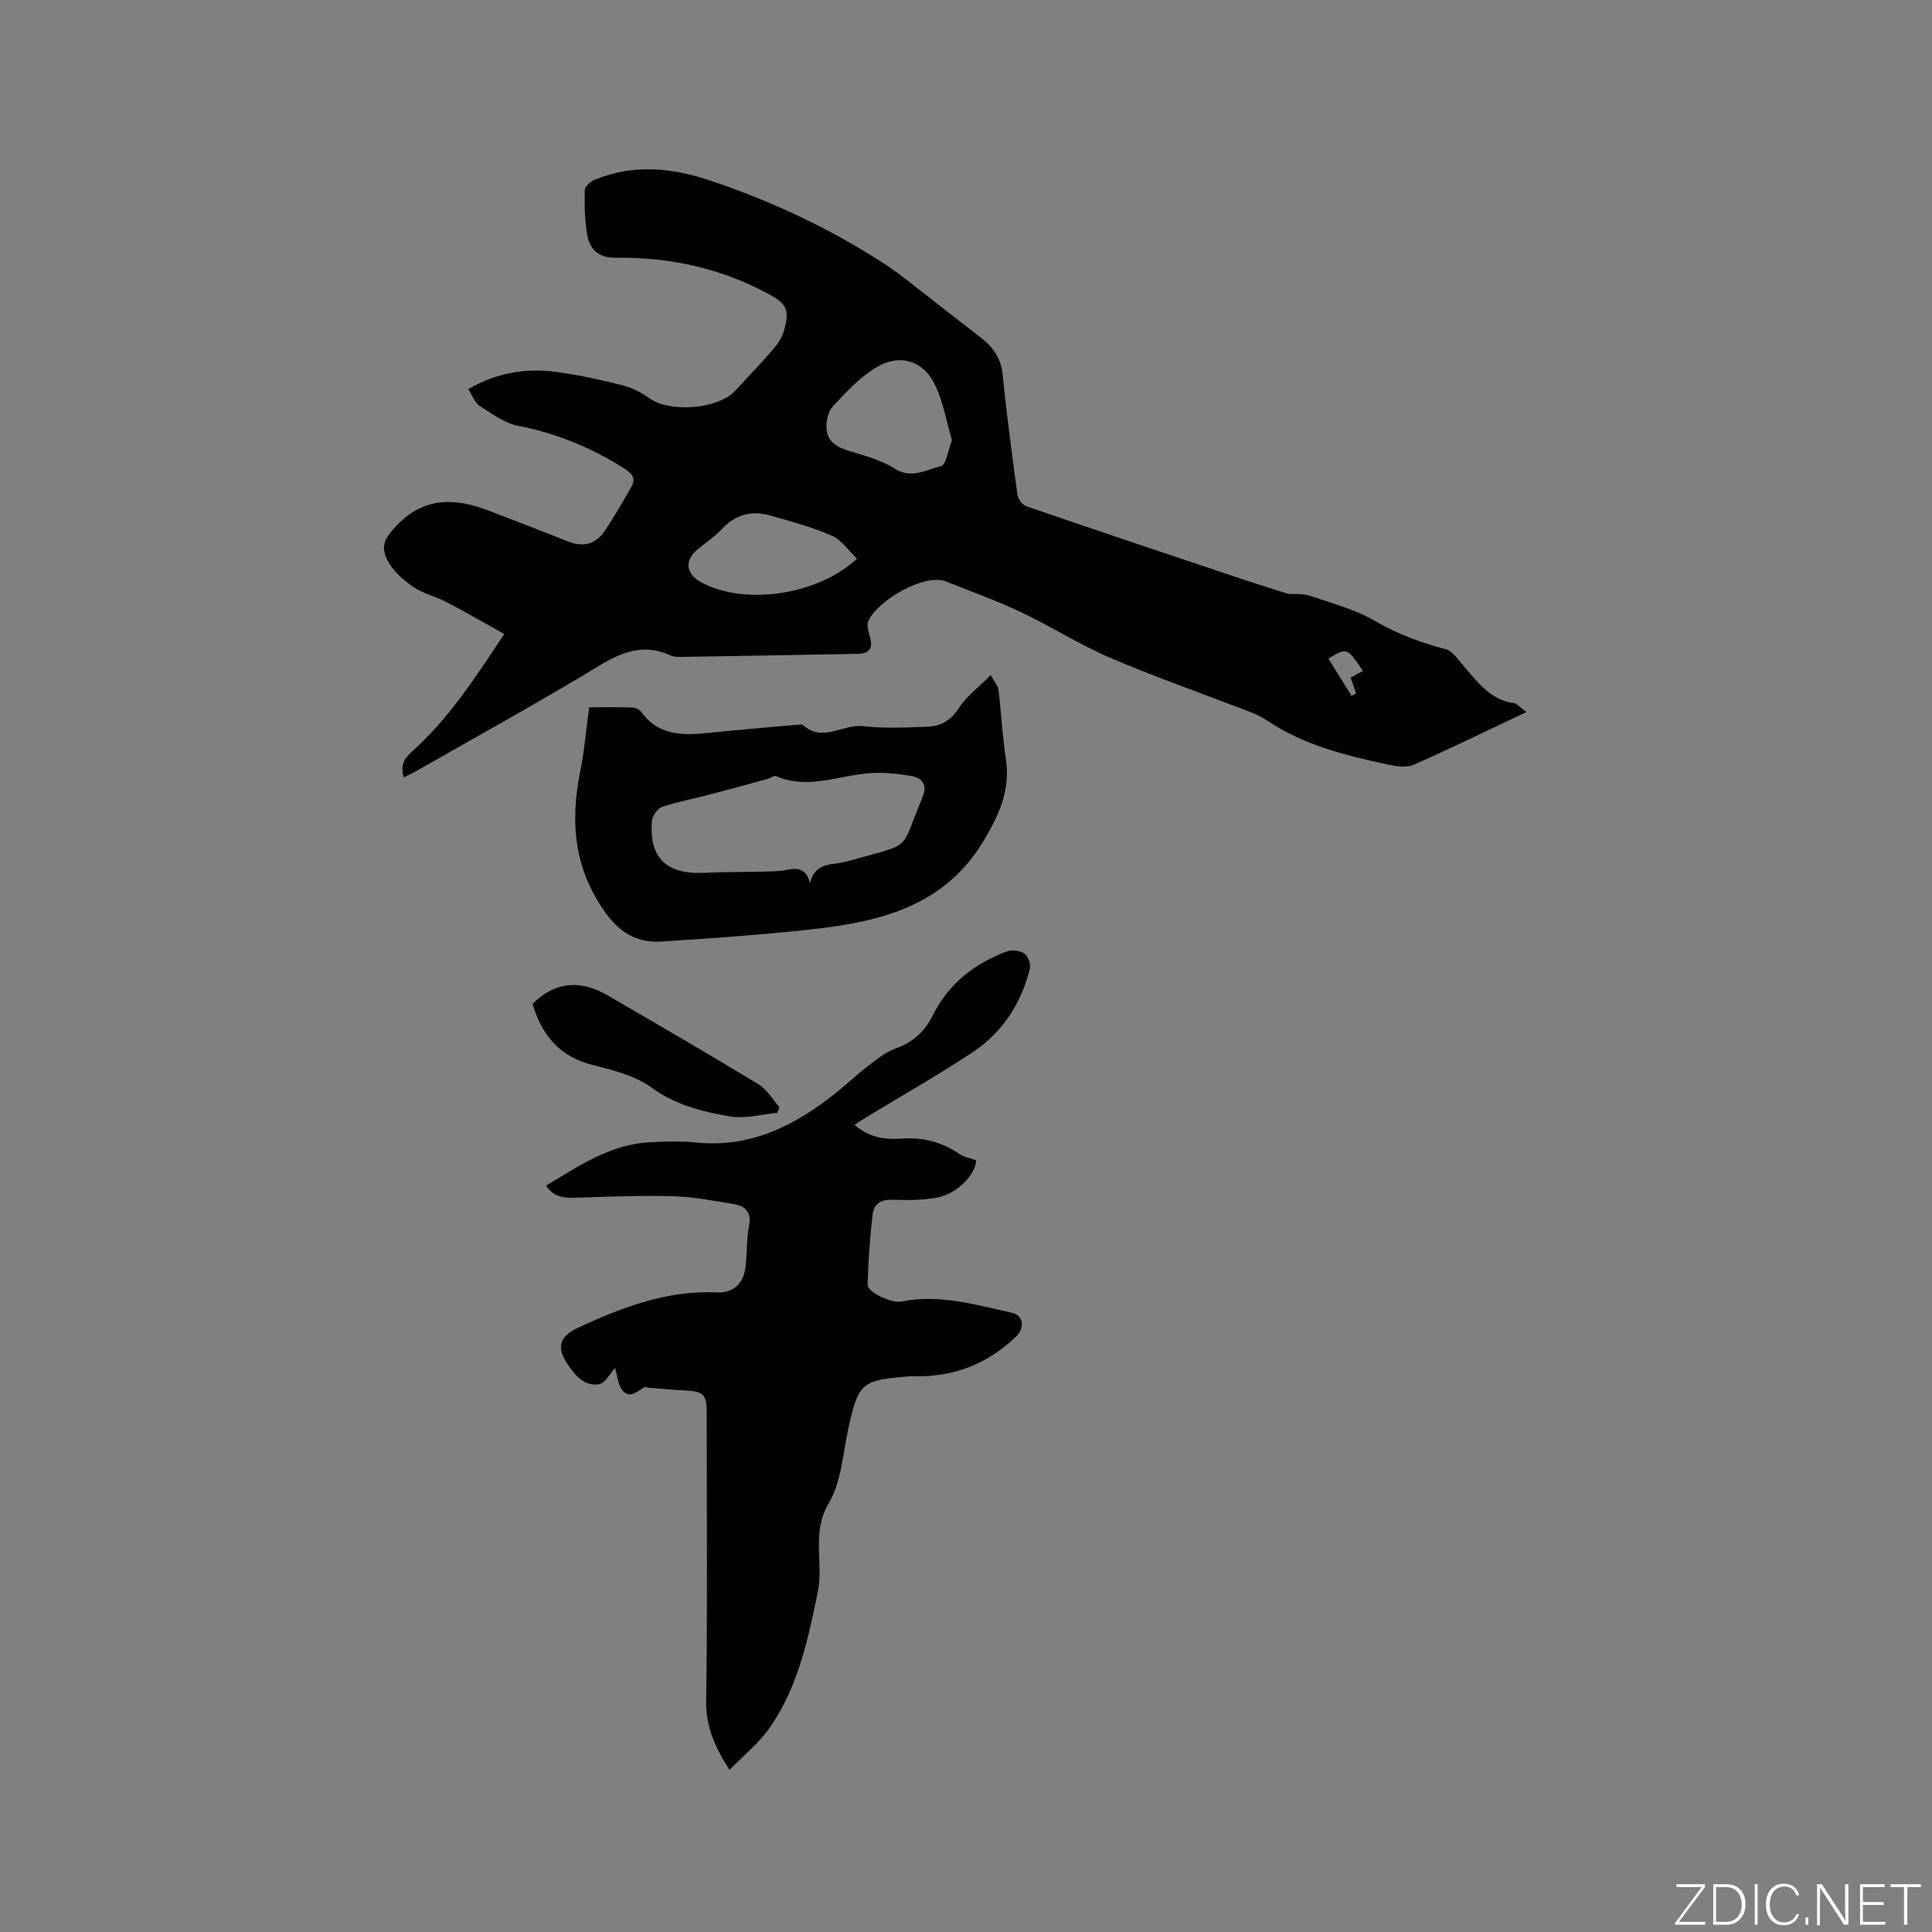 <svg enable-background="new 0 0 400 400" viewBox="0 0 400 400" xmlns="http://www.w3.org/2000/svg"><rect x="0" y="0" width="400" height="400" fill="#808080" stroke="none"/><g fill="#fafbfc"><path d="m346.9 398 5.4-7.3h-5.2v-.6h5.9v.6l-5.4 7.2h5.5l-.1.6h-6.2v-.5z"/><path d="m354.7 390.1h2.8c2.3 0 3.9 1.6 3.9 4.1s-1.6 4.3-3.9 4.3h-2.8zm.6 7.8h2c2.2 0 3.3-1.6 3.3-3.6 0-1.8-1-3.6-3.3-3.6h-2z"/><path d="m363.9 390.1v8.4h-.6v-8.4z"/><path d="m372.5 396.3c-.4 1.3-1.4 2.3-3.2 2.3-2.4 0-3.7-1.9-3.7-4.3 0-2.3 1.2-4.3 3.7-4.3 1.8 0 2.9 1 3.2 2.4h-.6c-.4-1.1-1.1-1.8-2.5-1.8-2.1 0-3 1.9-3 3.7s.9 3.7 3 3.7c1.4 0 2.1-.7 2.5-1.7z"/><path d="m373.8 398.5v-1.5h.6v1.5z"/><path d="m376.2 398.5v-8.4h1c1.3 2 4.4 6.7 4.9 7.6-.1-1.2-.1-2.4-.1-3.8v-3.8h.7v8.4h-.9c-1.2-1.9-4.4-6.8-5-7.7.1 1.1 0 2.3 0 3.9v3.9h-.6z"/><path d="m390 394.4h-4.3v3.5h4.7l-.1.6h-5.2v-8.4h5.1v.6h-4.5v3.1h4.3z"/><path d="m394.2 390.7h-2.8v-.6h6.3v.6h-2.8v7.8h-.7z"/></g><path d="m96.94 80.56c5.87-3.4 11.86-4.38 18.06-3.58 4.71.61 9.38 1.66 14 2.82 1.95.49 3.86 1.52 5.51 2.69 4.29 3.03 14.26 2.2 17.75-1.63 2.57-2.82 5.23-5.57 7.72-8.45.95-1.1 1.87-2.4 2.27-3.76 1.24-4.12.8-5.62-2.72-7.56-10.01-5.52-20.73-7.87-32.04-7.73-3.61.05-5.42-1.76-5.94-4.87-.5-3-.56-6.11-.48-9.17.02-.74 1.2-1.76 2.07-2.11 7.96-3.27 15.92-2.5 23.86.16 12.92 4.33 25.15 10.06 36.55 17.55 1.59 1.05 3.12 2.2 4.62 3.37 4.92 3.81 9.78 7.69 14.72 11.46 2.65 2.02 4.36 4.34 4.71 7.85.82 8.31 1.93 16.58 3.06 24.86.12.87 1.02 2.07 1.82 2.35 14.41 4.95 28.86 9.79 43.31 14.63 3.51 1.18 7.05 2.27 10.93 3.52 1.19.09 2.97-.13 4.5.39 4.61 1.56 9.44 2.86 13.59 5.28 4.64 2.7 9.44 4.45 14.55 5.8 1.33.35 2.4 1.98 3.43 3.16 2.98 3.41 5.58 7.28 10.63 7.98.63.09 1.18.81 2.61 1.85-8.12 3.84-15.64 7.51-23.29 10.9-1.41.62-3.39.4-5 .06-8.8-1.89-17.55-3.98-25.21-9.07-1.05-.7-2.19-1.32-3.37-1.78-9.74-3.76-19.6-7.2-29.2-11.29-6.39-2.73-12.31-6.54-18.61-9.52-5.03-2.38-10.32-4.24-15.48-6.34-4.19-1.71-13.82 3.58-16.05 8.1-.43.87-.03 2.27.29 3.34.69 2.34-.11 3.5-2.48 3.55-12.29.23-24.59.44-36.88.64-.63.01-1.32-.04-1.87-.29-5.38-2.5-9.88-.88-14.73 2.06-12.32 7.47-24.94 14.42-37.45 21.57-.99.57-2.02 1.05-3.09 1.61-.74-2.38-.06-3.82 1.7-5.39 7.61-6.76 13.07-15.24 19.09-24.31-4.13-2.29-8-4.54-11.97-6.62-2.15-1.12-4.64-1.68-6.64-2.99-1.97-1.3-3.94-2.97-5.16-4.94-2.07-3.33-1.15-5.15 1.53-7.95 5.66-5.9 12.07-5.71 18.97-3.06 5.53 2.12 11.06 4.25 16.57 6.44 3.11 1.23 5.68.47 7.49-2.2 2-2.96 3.78-6.09 5.55-9.2.89-1.56.28-2.59-1.27-3.59-6.84-4.41-14.16-7.42-22.19-8.99-2.84-.56-5.47-2.51-8-4.14-1.01-.7-1.5-2.18-2.34-3.46zm100.14 10.57c-1.07-3.71-1.74-7.5-3.24-10.93-2.34-5.35-7.25-7.17-12.31-4.2-3.46 2.03-6.34 5.17-9.11 8.16-1.01 1.08-1.42 3.19-1.28 4.76.23 2.61 2.29 3.72 4.72 4.46 3.2.98 6.58 1.87 9.36 3.63 3.55 2.24 6.59.21 9.63-.52 1.06-.25 1.44-3.33 2.23-5.36zm-19.65 24.54c-1.73-1.64-3.19-3.88-5.23-4.77-4.12-1.8-8.52-2.97-12.86-4.2-3.88-1.1-7.21-.07-10.02 2.96-1.43 1.54-3.25 2.71-4.88 4.06-2.75 2.28-2.48 5.06.66 6.79 8.88 4.91 24.12 2.79 32.33-4.84zm102.21 24.62c.75-.41 1.64-.89 2.54-1.38-3.31-4.89-3.31-4.89-7.14-2.55 1.6 2.58 3.19 5.15 4.79 7.72.31-.17.62-.33.92-.5-.36-1.06-.72-2.12-1.11-3.29z" fill="#010104"/><path d="m151.03 366.45c-3.09-4.88-4.91-9.03-4.83-14.26.29-19.93.12-39.86.11-59.79 0-3.67-.7-4.34-4.39-4.52-2.62-.13-5.23-.37-7.85-.58-.21-.02-.48-.22-.61-.14-1.47.86-3.08 2.57-4.6.68-.97-1.2-1.05-3.12-1.55-4.72-.06-.19-.22-.35.05.06-1.03 1.12-2.02 3.19-3.32 3.41-3.2.53-5.23-2.14-6.7-4.42-2.23-3.47-1.32-5.57 2.41-7.31 9.08-4.22 18.32-7.73 28.62-7.28 3.63.16 5.65-1.95 6.02-5.58.28-2.74.19-5.54.69-8.23.52-2.77-.71-4.07-3.09-4.46-4.16-.69-8.35-1.52-12.55-1.64-6.54-.2-13.09.08-19.64.29-2.5.08-4.91.25-6.76-2.49 6.8-4.03 13.3-8.59 21.57-8.98 3.07-.14 6.18-.3 9.22.03 11.38 1.24 20.64-3.39 29.16-10.19 2.32-1.85 4.47-3.91 6.83-5.71 1.74-1.33 3.54-2.79 5.56-3.52 3.52-1.27 6.05-3.47 7.65-6.72 3.27-6.65 8.65-10.86 15.41-13.4 1.05-.4 2.74-.18 3.65.46.77.53 1.37 2.21 1.13 3.15-1.8 7.2-5.7 13.2-11.88 17.29-7.06 4.67-14.44 8.86-21.68 13.26-.89.54-1.76 1.11-2.74 1.72 2.91 2.63 6.25 3.13 9.68 2.88 4.39-.31 8.34.64 11.98 3.15 1 .69 2.34.9 3.52 1.33-.1 3.07-4.14 7.1-8.32 7.78-2.9.47-5.91.53-8.86.39-2.33-.11-3.96.77-4.22 2.86-.6 4.88-.93 9.8-1.07 14.72-.05 1.61 4.99 3.88 6.98 3.49 7.85-1.56 15.35.66 22.86 2.33 2.55.57 2.72 3.18.86 4.96-5.98 5.75-13.07 8.42-21.31 8.19-.32-.01-.64.01-.95.04-9.72.76-10.35 1.37-12.42 10.73-1.16 5.27-1.45 11.13-4.09 15.57-3.62 6.1-1 12.24-2.23 18.23-2.02 9.9-4.09 19.77-9.97 28.2-2.2 3.17-5.39 5.71-8.33 8.74z" fill="#010104"/><path d="m121.98 146.43c2.97 0 6-.06 9.03.05.63.02 1.45.49 1.83 1.01 3.66 4.99 8.8 4.76 14.1 4.22 6.1-.62 12.22-1.13 18.33-1.68.31-.03.76-.12.93.04 4.06 3.77 8.3-.21 12.49.27 4.38.51 8.87.28 13.31.12 2.71-.1 4.82-1.23 6.47-3.8 1.59-2.48 4.13-4.35 6.65-6.9.82 1.5 1.52 2.24 1.61 3.05.57 4.78.8 9.62 1.53 14.37.98 6.44-1.48 11.7-4.67 17-8.26 13.72-21.87 16.76-36.16 18.3-10.1 1.09-20.24 1.81-30.38 2.45-4.9.31-8.52-1.56-11.68-5.95-6.57-9.13-7.34-18.81-5.24-29.3.86-4.23 1.21-8.56 1.85-13.25zm45.72 36.45c.64-2.92 2.55-3.81 5.09-4.06 1.46-.15 2.91-.55 4.33-.95 11.9-3.39 9.15-1.53 13.73-12.44.04-.1.04-.21.08-.31 1.13-2.43.18-4.05-2.24-4.46-2.76-.47-5.62-.78-8.4-.6-6.53.42-12.96 3.51-19.62.62-.42-.18-1.14.42-1.74.58-4.04 1.11-8.07 2.22-12.12 3.28-3.25.85-6.58 1.45-9.75 2.53-.94.32-1.99 1.83-2.08 2.88-.65 7.63 3.01 11.12 10.76 10.76 4.19-.2 8.4-.15 12.6-.26 1.48-.04 2.99-.04 4.42-.34 2.37-.49 4.23-.29 4.94 2.77z" fill="#010104"/><path d="m110.28 207.87c.39-.42.46-.5.54-.57 4.71-4.28 9.78-4.26 15.05-1.19 10.41 6.07 20.84 12.11 31.14 18.36 1.76 1.07 2.92 3.12 4.35 4.71-.13.41-.27.82-.4 1.22-3.28.3-6.68 1.28-9.82.74-5.66-.97-11.2-2.31-16.18-5.92-3.36-2.44-7.82-3.64-11.98-4.65-7-1.7-10.8-6.12-12.7-12.7z" fill="#010104"/></svg>